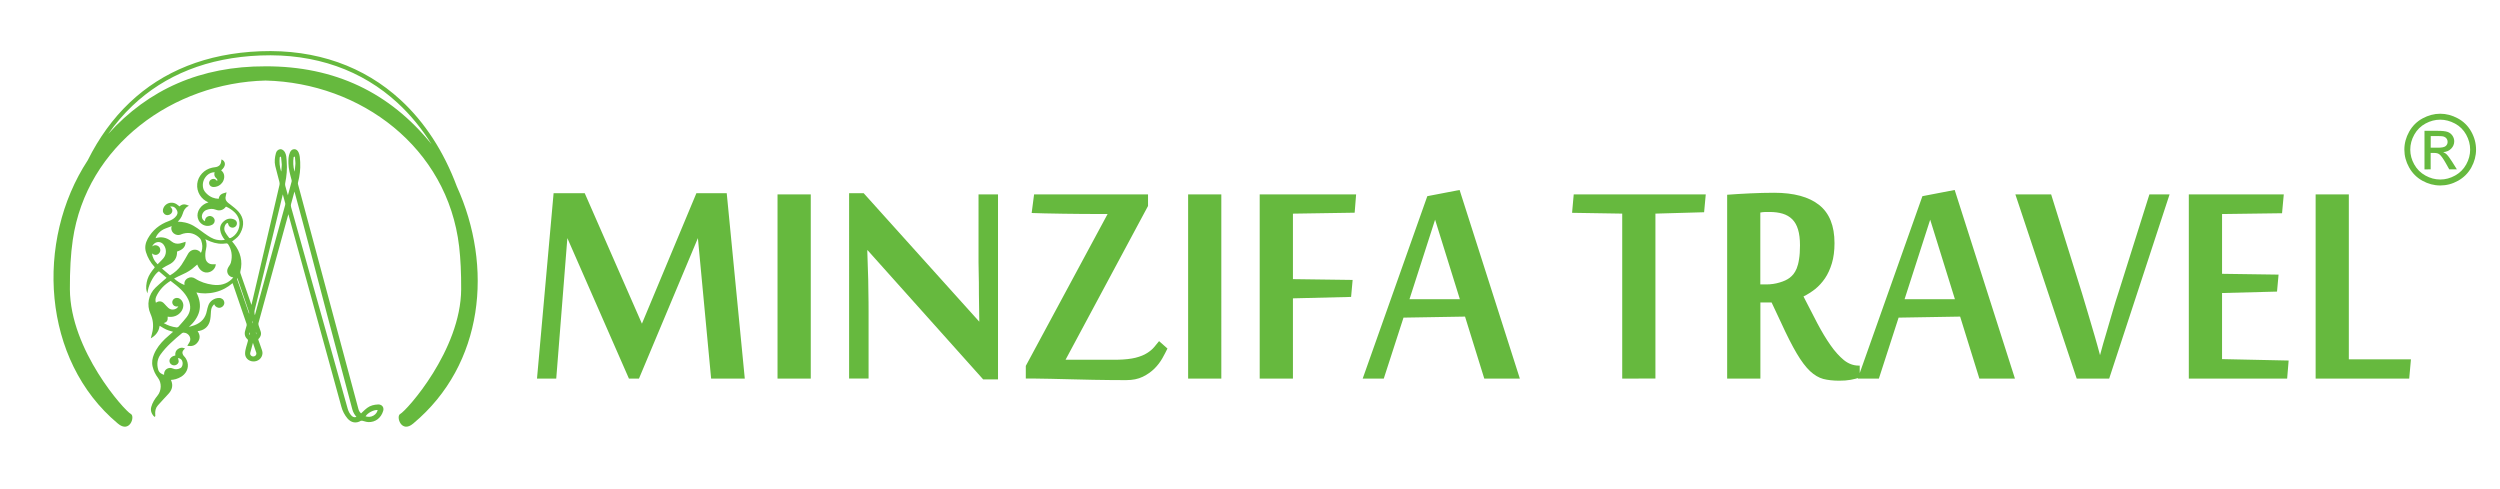 <?xml version="1.0" encoding="UTF-8"?> <svg xmlns="http://www.w3.org/2000/svg" xmlns:xlink="http://www.w3.org/1999/xlink" version="1.1" id="Слой_1" x="0px" y="0px" viewBox="0 0 6521 1274.9" style="enable-background:new 0 0 6521 1274.9;" xml:space="preserve"> <style type="text/css"> .st0{fill:#66B93E;} .st1{enable-background:new ;} </style> <g id="_2813833863792"> <path class="st0" d="M1854.9,987.5l-34.5-366.4l-153.7,366.4h-26.2l-160.6-366.4l-29,366.4h-50.2l43.3-483.6h81.2l149.2,340.4 l142.1-340.4h79.1l47.1,483.6H1854.9L1854.9,987.5z M2114.8,987.5h-86.7V507.1h86.7V987.5z M2564.5,989.6l-301.3-336.8h-1 c0.8,28.2,1.7,54.1,2.5,77.6c0.1,10.2,0.4,20.3,0.4,30.2c0.1,10.1,0.1,19.4,0.4,27.9c0.1,8.5,0.1,16,0.1,22.7c0,6.6,0,11.2,0,14.1 v162.1h-50.8V503.9h38l301.6,335.2c-0.4-25.6-0.7-49.8-1-72.4c0-9.8,0-19.6-0.1-29.3c-0.1-10-0.4-19.4-0.5-28.4 c-0.1-9.1-0.4-17.3-0.4-24.7c0-7.5,0-13.6,0-18V507.1h50.8v482.5H2564.5L2564.5,989.6z M2779.4,938.3h135.7 c18.7-0.4,34.4-2.1,46.6-5.1c12.4-3.2,22.4-7.1,30.2-12.2c7.8-4.8,13.9-10,18.7-15.7c4.7-5.6,9-10.7,12.7-15.5l21.9,19.3 c-3.5,7.3-8,15.9-13.3,25.4c-5.5,9.6-12.3,18.7-20.7,27s-18.6,15.5-30.5,21.3c-12.2,5.9-26.4,8.7-42.8,8.7c-8.1,0-19.9,0-35.3-0.1 c-15.3-0.1-32.2-0.5-50.8-0.7c-18.4-0.4-37.3-0.7-57-1.3c-19.4-0.5-37.5-0.9-54.2-1.3c-16.7-0.1-31-0.6-42.8-0.7 c-11.8-0.1-19.3-0.1-22.1-0.1v-32.9l213.4-396.2h-14.4c-13.6,0-29.4,0-47.5-0.1c-17.9-0.1-35.7-0.4-53.4-0.6 c-17.6-0.1-34.1-0.5-49.1-0.9c-15.1-0.4-26.4-0.7-33.7-1l6.3-48.5h297.2v30.2L2779.4,938.3L2779.4,938.3z M3185.7,987.5h-86.6 V507.1h86.6V987.5z M3372.5,987.5h-86.7V507.1h251.5l-3.8,47.7l-161,2.5v170.8l155.7,2.1l-4,44.3l-151.7,3.7V987.5L3372.5,987.5z M3871.6,987.5l-50.2-161.7l-160.5,2.7l-51.5,159.1h-55L3723,511.7l84.2-16.2l157.2,492.1L3871.6,987.5L3871.6,987.5z M3807.9,780.4L3743.3,573l-66.8,207.4H3807.9z M4231.4,987.5V557.2l-130.8-2.1l4.3-48.1h344.4l-4.3,46.6l-127,3.6v430.2 L4231.4,987.5L4231.4,987.5z M4621,788.9h-29.2v198.6h-86.7V508c17.4-1.4,37.2-2.5,59.3-3.6c22.1-1,43.2-1.6,63.3-1.6 c51.5,0,90.7,10.7,117.4,31.9c26.7,21.2,40,54.2,40,99.5c0,20.1-2.3,37.6-6.8,52.5c-4.5,15-10.4,27.9-17.9,39.1 c-7.5,11-16.1,20.4-25.7,28.2c-9.8,7.6-19.9,14.1-30.5,19.3c12.7,24.7,24.6,48.1,36,69.8c11.6,21.9,23.1,41.1,34.5,57.3 c11.4,16.4,23.3,29.3,35,39c11.8,9.4,24.6,14.2,38.2,14.2h3v31.1c-7,2.3-14.7,4.4-23.7,6c-8.7,1.6-18.7,2.3-29.9,2.3 c-15.8,0-29.7-1.6-41.5-4.6c-11.8-3.2-23.3-10-34.5-20.4c-11.1-10.5-22.7-25.8-34.7-46.1c-11.9-20.1-25.9-47.5-41.6-82L4621,788.9 L4621,788.9z M4607.1,741.9c11.9,0,23.6-1.6,34.7-5c11.1-3.2,19.9-7.3,26.4-12.3c3.2-2.3,6.4-5.6,9.6-9.3c3.2-3.9,6.1-8.9,8.7-15.1 c2.5-6.2,4.7-14.2,6.1-24c1.7-9.6,2.5-21.9,2.5-36.3c0-16.4-1.7-30.1-5.1-41.3c-3.3-11-8.4-19.9-15.1-26.7 c-6.8-6.7-15.3-11.7-25.2-14.6c-10-3-21.4-4.4-34.4-4.4c-3.5,0-7.5,0-11.9,0.1c-4.3,0.1-8.3,0.7-11.8,1.4v187.4L4607.1,741.9 L4607.1,741.9z M5163,987.5l-50.2-161.7l-160.5,2.7l-51.5,159.1h-55l168.6-475.9l84.2-16.2l157.2,492.1L5163,987.5L5163,987.5z M5099.2,780.4L5034.7,573l-66.8,207.4H5099.2L5099.2,780.4z M5606.5,507.1h52.6l-157.5,480.4h-84.7l-160-480.4h93.3L5431,766 c6.1,19.9,11.9,39.3,17.4,58.2c5.5,18.8,10.6,35.9,15.1,51.2c5.1,17.8,10,34.8,14.2,51c5.1-19.4,10.6-38.8,16.6-58.4 c4.8-16.5,10.1-34.7,15.8-54.1c5.6-19.6,11.3-37.6,16.8-54.2L5606.5,507.1L5606.5,507.1z M5965.8,987.5h-256.5V507.1H5957 l-4.5,49.1l-156.5,2.1v155.9l147.4,2.1l-4,44.3l-143.4,3.7v172.4l173.7,3.7L5965.8,987.5L5965.8,987.5z M6040.1,987.5V507.1h86.6 v430.2h162l-4.5,50.2L6040.1,987.5L6040.1,987.5z"></path> <g transform="matrix(1 0 0 1 5467.94 1605.25)"> <g class="st1"> <path class="st0" d="M897.1-1308.6c15.7,0,31,4,46,12.1s26.6,19.6,35,34.6s12.5,30.7,12.5,46.9c0,16.1-4.1,31.6-12.3,46.5 s-19.8,26.4-34.6,34.7s-30.4,12.3-46.5,12.3c-16.2,0-31.7-4.1-46.5-12.3c-14.8-8.2-26.4-19.8-34.7-34.7 c-8.3-14.9-12.4-30.4-12.4-46.5c0-16.3,4.2-31.9,12.6-46.9c8.4-15,20.1-26.5,35-34.6C866.1-1304.5,881.4-1308.6,897.1-1308.6z M897.1-1293.1c-13.1,0-25.9,3.3-38.4,10.1c-12.4,6.7-22.2,16.4-29.2,28.9S819-1228.6,819-1215c0,13.5,3.5,26.4,10.4,38.7 s16.5,22,29,28.9c12.4,6.9,25.3,10.4,38.8,10.4s26.4-3.5,38.8-10.4c12.4-6.9,22-16.5,28.9-28.9s10.3-25.3,10.3-38.7 c0-13.6-3.5-26.6-10.4-39.1s-16.7-22.2-29.2-28.9C923-1289.7,910.2-1293.1,897.1-1293.1z M856.1-1163.3V-1264h34.6 c11.8,0,20.4,1,25.6,2.8c5.3,1.9,9.5,5.1,12.7,9.7c3.1,4.6,4.7,9.6,4.7,14.7c0,7.3-2.6,13.8-7.9,19.2c-5.3,5.5-12.2,8.5-20.9,9.2 c3.6,1.5,6.4,3.3,8.5,5.3c4.1,4,9,10.6,14.9,19.9l12.3,19.7h-19.9l-8.9-15.9c-7-12.4-12.7-20.3-17-23.4c-3-2.3-7.3-3.5-13-3.5 h-9.6v42.7L856.1-1163.3L856.1-1163.3z M872.3-1220H892c9.4,0,15.9-1.4,19.3-4.2s5.1-6.5,5.1-11.2c0-3-0.8-5.6-2.4-8 c-1.6-2.4-3.9-4.1-6.9-5.3c-3-1.2-8.4-1.7-16.3-1.7h-18.4L872.3-1220L872.3-1220z"></path> </g> </g> <path class="st0" d="M692.5,173c-168.7-0.5-304.8,59.6-410.3,176.5c19.1-27.2,40.1-51.7,63.3-73.7 c84.6-80.4,196.3-125.7,333.6-131.1c144.2-5.7,265.8,38.9,358,123.8c33.4,30.8,63,66.8,88.4,107.6 C1017.1,241.7,873.6,172.5,692.5,173L692.5,173z M228.9,418C91,628.5,109.5,939.6,307.2,1104.6c31.3,26.9,45.8-18.7,34.1-24.8 c-16.7-8.7-158.2-166.5-159-325.3c-0.2-49.6,2.1-91.5,7.5-128.5c36.1-247.8,263.1-410.1,502.8-415.9c248.4,6,474.8,174.7,505,432.8 c3.8,32.8,5.5,69.4,5.3,111.6c-0.8,158.9-142.3,316.7-159,325.3c-11.7,6,2.8,51.7,34.1,24.8c184.7-154.2,208.6-409.6,113.5-618.5 c-34.2-91.5-83.8-167.7-146.8-225.6c-94.6-86.9-218.8-132.5-366-126.8c-140.1,5.5-254.2,51.8-340.7,134.1 C294.5,309.1,258.1,359.4,228.9,418L228.9,418z"></path> <path class="st0" d="M667.6,866.1c-0.1,1-0.1,1.9,0,2.8c0.2,1.2,0.5,2.3,1,3.4C669,870.3,668.4,868.2,667.6,866.1z M658.6,843.9 c0.2-1.2,0.2-2.3,0.1-3.5c-0.2-1.4-0.6-2.8-1.2-4C657,838.9,657.6,841.3,658.6,843.9L658.6,843.9z M650.5,874.1 c0.6-1.5,0.9-2.9,0.8-4.2c-0.1-1.1-0.4-2.2-0.9-3.3C649.7,869.1,649.4,871.6,650.5,874.1L650.5,874.1z M735,429.6l-0.4-4.8 c-0.4-4.7-0.7-9.6-1.4-14.4l-1.8-2.2l-1.8,2.2c-0.6,6.2-0.7,12.3-0.1,18.4c0.6,6,1.7,11.9,3.6,17.7l0.4,0.5l0.3-0.6 c0.4-3.9,0.6-7.8,0.9-12L735,429.6L735,429.6z M770.6,426.3l-0.3-5c-0.2-4-0.5-7.6-0.9-11.1l-1.7-2.1l-1.8,1.9 c-0.9,6.1-1.2,12.2-0.9,18.3c0.3,6.1,1.3,12.2,3,18.3l0.4,0.5l0.3-0.5c0.6-5.3,1.1-10.3,1.5-15L770.6,426.3L770.6,426.3z M985.1,1069.4c-5.1-0.4-11.7,1.5-17.6,4.6c-5.9,3.1-11.2,7.4-14,12c3.3,0.9,6.6,1.4,9.7,1.3c3.7-0.1,7.4-1.2,11-3.3 c3.2-1.9,5.7-4.2,7.6-6.9C983.3,1074.8,984.4,1072.3,985.1,1069.4L985.1,1069.4z M619.2,725.4l-0.6,0.9c-0.3,0.7-0.4,1.5,0,2.6 c7.8,22.2,16,45.7,24.2,69.3l7.1,20.5c0.1-1.6,0.1-3.1-0.3-4.4c-5.2-15.7-10.4-30.8-15.6-45.9L619.2,725.4L619.2,725.4z M659.8,894.3l-1,3.6c-2.1,7.6-4.2,15.2-6.1,22.6c-0.4,1.6-0.2,3.1,0.3,4.5c0.6,1.4,1.8,2.7,3.2,3.6c1.5,0.9,3.2,1.3,4.8,1.2 s3.2-0.6,4.6-1.6c1.4-1,2.4-2.3,2.8-3.8c0.5-1.4,0.5-3,0-4.6c-0.9-2.9-1.9-5.7-2.9-8.5L659.8,894.3L659.8,894.3z M396.3,661 c0.8,5.1,2.3,9.9,4.4,14.2c2.5,5.1,6,9.8,10.4,14.1l4.1-4.1c3.7-3.7,7.4-7.3,10.7-11.2c4.4-5.1,6.6-11.3,6.8-17.4 c0.2-6.3-1.8-12.7-5.8-18.2l-0.1-0.1c-2.8-3.8-6.8-6.1-11-6.8s-8.7,0.4-12.6,3.2l-0.1,0.1c-2.3,1.6-4.1,4-5.4,6.4l-0.7,1.6 c1.8-1.5,3.8-2.5,5.8-2.9c3.5-0.7,7.1,0,10.4,2.4l1.4,1.2c2.2,2.1,3.4,5,3.6,7.9s-0.6,5.9-2.5,8.3l-1.4,1.6c-3,2.8-6.3,4-9.9,3.5 C401.8,664.4,399.1,663.2,396.3,661L396.3,661z M664.9,822l79-287.6l0.2-3.9c-2-7.7-4.2-15.6-6.4-23.5l-35.2,145.3 c-12.7,52.5-25.5,105-38.2,156.7c-0.7,3-0.8,5.7-0.4,8.4C663.9,819,664.3,820.5,664.9,822L664.9,822z M406.6,789.7 c4-2.8,7.7-4,11.4-3.6c3.8,0.4,7.4,2.5,10.8,6.4l5,5.4c1.7,1.8,3.4,3.5,5.1,5.1c2.3,2.1,4.9,3.5,7.7,4.1c2.8,0.6,5.9,0.5,9.1-0.5 c2.8-0.8,5.1-2.1,6.9-4c1-1,1.9-2.3,2.7-3.7c-2.2,0.7-4.5,0.9-6.6,0.5c-2.5-0.5-4.8-1.7-6.5-3.6c-1.8-2.1-2.8-4.4-2.9-6.7 c-0.2-2.4,0.5-4.8,2-7c1.4-2.1,3.6-3.6,6-4.4c2.4-0.8,5.1-0.9,7.7-0.2c3.7,1,7.1,3.7,9.5,7.2c2.3,3.5,3.8,7.7,3.7,11.9 c-0.1,6-2.3,11.8-6,16.6c-3.6,4.8-8.8,8.8-14.8,11.1c-3.7,1.4-7.4,2.1-11.1,2.3c-3,0.1-5.9-0.1-8.9-0.6c0.4,5.2-0.1,8.7-1.8,11.4 c-1.6,2.5-4.3,4.1-8.4,5.4c4.9,2.9,10,5.2,15.3,7.1c6,2.1,12.4,3.5,18.9,4.3l3.5-1.4l4.6-5.2c6-6.7,12-13.4,17.4-20.4 c5.3-6.9,8.2-14.2,9-21.6c0.7-7.7-0.8-15.7-4.5-23.8c-9.4-20.7-27.4-34.5-45.3-48.3l-1.2-0.9c-8.2,5.1-15.5,10.8-21.7,17.5 c-6.4,6.9-11.7,14.7-15.7,23.5c-1.3,2.9-1.9,5.8-2,8.9C405.6,784.6,405.9,787.1,406.6,789.7L406.6,789.7z M461.8,656.2 c0.3,8.2-1.5,15.1-5.3,20.8c-3.8,5.8-9.7,10.5-17.4,14c-4.2,1.9-8.3,4.4-12.5,7l-4.1,2.5l20.9,17.8c6-3.5,11.5-7.4,16.4-11.8 c5.2-4.6,9.7-9.8,13.6-15.6c6.1-9.2,11.5-18.8,16.8-28.3l0.3-0.5c1-1.9,2.3-3.5,3.8-5c3.2-3.1,7.1-5,11.2-5.6s8.4,0.1,12.2,2.3 c1.6,0.9,3.2,2.1,4.6,3.6l1.8,2.3c1.6-3,2.7-6.7,3.2-10.7c0.7-4.8,0.6-9.9-0.5-14.5c-0.5-2.3-1.2-4.9-2-7.2 c-0.8-2.2-1.9-4.3-3.4-5.8c-6-6.1-12.8-10.3-20.2-12.4c-7.1-2-14.9-1.9-23.2,0.3c-1.4,0.4-2.7,0.9-4.1,1.4 c-1.4,0.6-2.8,1.2-4.2,1.6c-2.7,0.7-5.4,0.8-7.9,0.4c-3.4-0.6-6.6-2.2-9.1-4.4s-4.4-5.1-5.3-8.3c-0.6-2.2-0.8-4.6-0.4-7 c0.2-1.2,0.5-2.2,0.9-3.3l-16.5,6.3c-3.5,1.3-6.8,3-9.7,5c-3,2-5.7,4.4-8.1,7.1c-2.1,2.3-3.9,4.8-5.4,7.4c-1,1.8-1.8,3.7-2.5,5.7 c7.4-2.3,14.3-2.8,20.9-1.6c7.5,1.3,14.5,4.8,21.1,10.3c3,2.5,6.4,4.1,10,5c3.7,0.9,7.6,0.9,11.5,0.1c3-0.6,5.9-1.6,8.7-2.5l6.2-2 L484,633c-0.3,5.8-2.3,10.6-6.3,14.5C474.3,650.9,468.9,653.8,461.8,656.2L461.8,656.2z M514.5,690l-2.8,2.4 c-3.6,3.1-7.1,6.2-10.7,9c-9.9,7.7-21.2,12.9-32.6,18l-2.3,1c-3.2,1.4-6.3,3.1-9.5,4.8l-2.5,1.4c4.2,3.7,8.5,6.9,13,9.7 c4.4,2.7,9,5.1,14,7.1c-0.5-3.7-0.2-7.1,1.2-10c1.4-3,3.7-5.6,7.2-7.6c3.3-1.9,6.6-2.7,9.9-2.5c3.4,0.2,6.7,1.4,10,3.5 c6.7,4.4,13.9,7.7,21.3,10.3c7.5,2.5,15.3,4.4,23.3,5.5c9.8,1.4,19,1.2,27.5-1.2c8.5-2.3,16.3-6.8,23.3-13.6 c1.3-1.2,2.5-2.7,3.7-4.2c-1.4-0.2-2.5-0.4-3.7-0.7c-1.5-0.5-2.8-1.1-4.1-1.8c-3.3-2.1-5.8-5.1-7-8.5c-1.3-3.5-1.4-7.3-0.2-11.1 c0.4-1.4,1.1-2.8,1.9-4.1l2.2-3.5c1.9-2.9,3.9-5.8,4.6-8.7c2.3-9,2.9-17.8,1.5-26.2c-1.3-7.9-4.3-15.5-9.2-22.8l-3.2-1.4 c-1.6,0.1-3.5,0.3-5.3,0.5c-1.6,0.2-3.3,0.4-5.1,0.5c-7.5,0.3-14.7-0.7-21.6-2.5c-6.9-1.8-13.5-4.5-20-7.6l-3.6-1.8 c1.6,3.8,2.5,7.7,2.9,11.6c0.4,4.5,0,9-1.1,13.6c-1,4.1-1.6,8.2-1.9,12.4s-0.1,8.3,0.5,12.4c0.5,4.1,2.5,7.7,5.3,10.4 s6.5,4.5,10.7,4.9c2,0.2,4,0.1,6,0.1l4.8-0.1l-0.2,1.9c-0.7,5.2-3.5,10-7.5,13.5s-9.2,5.9-14.8,6.2c-5.9,0.4-11.5-1.7-16.2-5.8 C520.3,701.5,516.9,696.4,514.5,690z M768.1,499.6l-1.2,4.3c-2.7,9.5-5.4,19-7.8,28.6c-0.3,1.2-0.4,2.5-0.4,3.7 c0,1.4,0.2,2.8,0.6,4.1c14,50.3,28.7,102.7,43.4,154.9L860.6,901l46.2,164.8c1,3.7,2.4,7.1,4.2,10.4c1.8,3.2,4,6.2,6.7,8.9 c1.8,1.8,4.3,2.9,6.7,3.1c1.8,0.2,3.7-0.1,5.3-0.9c-2.4-2.6-4.4-5.5-6.2-8.5c-2.1-3.6-3.6-7.4-4.7-11.6c-5.9-22.6-12-45.1-18-67.7 l-46.3-173.9C825.9,717.1,797.7,608,768.1,499.6L768.1,499.6z M606.3,738.8c-6.2,5.4-12.9,9.9-19.9,13.7 c-7.7,4.1-15.9,7.3-24.6,9.4c-8.7,2.2-17.5,3.3-26.3,3.4c-7.7,0-15.4-0.7-23.2-2.4c9.1,17.8,11.2,34.2,7.4,49.3 c-3.7,14.7-13.1,28.2-27,40.7l1.6-0.5c4.3-1.2,8.7-2.5,12.8-4c9.1-3.4,16.4-8.2,21.8-14.5s9-14,10.7-23.3c0.4-2.3,1-4.6,1.6-6.8 c0.7-2.4,1.4-4.5,2.1-6.7c1.9-5.9,5.8-10.9,10.8-14.4c5.1-3.5,11.3-5.6,17.7-5.5c3.3,0,6.4,1.2,8.7,3.1c2.4,1.9,4,4.7,4.5,7.9 c0.5,3.3-0.4,6.4-2.3,9c-1.8,2.5-4.6,4.5-8.1,5.4c-3,0.7-6.1,0.2-8.9-1.2c-2.7-1.4-5.1-3.7-6.3-6.5l-0.5-1.4 c-1.8,1.6-3.3,3.4-4.6,5.3c-1.6,2.4-2.8,5.1-3.3,8c-0.7,3.7-0.9,7.4-1.1,11.2c-0.1,2.8-0.3,5.5-0.6,8.3c-0.2,2.2-0.5,4.4-0.9,6.7 s-0.9,4.5-1.6,6.7c-2.5,7.3-6.4,12.9-11.7,16.8c-5.3,4-12,6.4-19.7,7.3c3.3,4.8,5.2,9.6,5.3,14.4c0.1,5.5-1.9,10.9-6.4,16.1 c-3,3.5-6.4,5.8-10.2,7.1c-4,1.4-8.5,1.6-13.1,0.9l-2.4-0.4l1.2-2.1c0.7-1.2,1.4-2.3,2.2-3.5c1.5-2.3,2.9-4.5,3.6-6.8 c0.5-1.6,0.7-3.3,0.7-4.9c0-3.6-1.3-7.1-3.5-9.9c-2.2-2.8-5.3-5.1-8.9-6.2c-1.7-0.5-3.5-0.8-5.4-0.9l-3.3,1 c-10.3,8.5-20.5,17.1-30.1,26.3c-9.7,9.2-18.7,19-26.5,29.9c-4.2,5.9-6.7,12.2-7.7,18.6c-1,6.9-0.3,14,1.8,21.1 c1.2,3.9,3.4,6.8,6.4,9c2.5,1.9,5.6,3.2,8.9,4.2v-0.4c0-2,0-3.9,0.5-5.9c0.2-0.9,0.5-1.7,0.9-2.5c1.6-3.6,4.3-6.2,7.6-7.7 c3.3-1.5,7.1-1.9,11-0.9c0.9,0.2,1.9,0.6,2.8,1c3.5,1.5,6.7,2.1,10,1.8c3.3-0.2,6.6-1.3,9.9-3c1.2-0.6,2.2-1.6,3.1-2.8 c1.5-2.2,2.4-5.1,2.6-8.1s-0.3-6.2-1.6-8.7c-0.8-1.6-2-3-3.5-4.1c-1.4-1-3-1.7-4.5-2c-0.9-0.2-1.8-0.2-2.7-0.2l0.4,1.2 c0.8,2.3,1.5,4.4,1.6,6.7c0.1,2.6-0.9,4.9-2.5,6.7s-4,3.2-6.7,3.9c-2.3,0.6-4.7,0.3-7-0.5c-2.2-0.8-4.3-2.3-5.7-4.2 c-1.5-2.1-2.3-4.5-2.2-6.9c0.1-2.4,0.9-4.8,2.5-6.8c1.8-2.3,4-3.9,6.4-5.1c1.9-0.9,4.1-1.5,6.4-1.8c-0.4-3.4-0.1-6.6,0.9-9.4 c1.3-3.4,3.7-6.3,7.6-8.6c2.1-1.3,4.4-2.1,6.7-2.3c2.4-0.3,4.9,0,7.5,0.9l2.6,0.9l-1.9,1.9c-1.8,1.7-3.2,3.5-4.1,5.4 c-0.8,1.8-1,3.7-0.5,5.8c0.3,1.3,0.8,2.5,1.4,3.7c0.5,0.9,1.1,1.9,1.8,2.6c2.2,2.2,4,4.5,5.5,6.9c4.2,6.8,5.9,14.3,5.1,21.6 c-0.9,7.3-4.2,14.3-9.9,20c-2.1,2.1-4.5,4-7.1,5.7c-4.5,2.8-9.2,4.8-14.1,6.3c-4.1,1.2-8.5,1.9-13,2.2l0.3,0.8 c0.9,2.2,1.8,4.2,2.3,6.5c1.3,5.7,1,10.8-0.7,15.7c-1.6,4.8-4.5,9.2-8.4,13.4l-13.9,15c-4.8,5.1-9.3,10.2-13.7,15.1 c-3,3.4-4.9,7.1-5.9,11.1s-1.2,8.3-0.9,12.7l0.3,4.1l-2.3,2.1l-1.1-1.2c-3.5-3.6-5.9-7.6-7.2-11.8c-1.2-4-1.3-8.3-0.1-12.9 c1.5-5.6,3.8-10.9,6.7-15.9c2.8-4.9,6.2-9.6,9.9-14.1c5.1-6.2,7.8-14.5,8.1-22.9c0.2-8.3-2.2-16.6-7.1-23 c-3.4-4.5-6.3-9.2-8.7-14.2c-2.3-5-4.1-10.2-5.4-15.6c-1.3-5.5-1.4-11-0.7-16.3s2.3-10.5,4.4-15.6c3.2-7.7,7.4-14.9,12.3-21.5 s10.5-12.7,16.5-18.5c4.1-3.9,8.4-7.6,12.8-11.4l8.2-7.1l-3.7-1.1c-5-1.4-9.9-2.9-14.5-5s-8.8-4.7-13.2-7.4l-3.6-2.2 c-0.9,5.7-2.5,11.1-5.4,15.9c-3.2,5.6-7.9,10.6-14.3,14.7l-3.5,2.2l2.4-9.4c0.9-3.5,1.8-6.9,2.4-10.3c1.3-7.6,1.5-15.2,0.6-22.6 c-0.9-7.3-3-14.5-6.1-21.5c-5.3-11.7-6.7-24.4-4.4-36.4c2.3-11.9,8.2-23.1,17.5-32.1c6.7-6.4,13.5-12.3,20.3-18.2l8.5-7.4l-20-17.1 c-5.4,3.2-11.6,10.7-16.9,19.8c-5.7,9.7-10.3,21.1-12,31l-1.2,6.9l-2.1-6.7c-1-3.3-1.2-8.3-0.8-13.7c0.5-5.5,1.6-11.4,3.2-16.4 c1.8-5.6,4.5-10.8,7.6-15.7c3.1-4.8,6.6-9.4,10.4-13.9c0.6-0.7,0.9-1.2,0.9-1.6c0-0.3-0.2-0.8-0.9-1.5c-5.1-5.5-9.5-11.5-13.1-17.9 c-3.7-6.3-6.6-13-8.8-20.1c-1.9-6.2-2.3-12.2-1.4-18.1c0.9-5.8,3-11.5,6-17c6-10.9,13.6-20.2,22.7-27.9c9.2-7.7,19.9-13.7,32-18.1 c4.1-1.5,8.1-3.3,11.5-5.6s6.4-5.1,8.9-8.6c1.9-2.8,2.7-5.7,2.5-8.7c-0.3-3.1-1.7-6.4-4.2-9.5c-2-2.5-4.5-4.3-7.1-5.1 c-2.5-0.8-5.3-0.9-8.2,0l0.5,0.3c2.7,1.8,4.4,4.3,5.2,6.9c0.7,2.7,0.4,5.7-1.1,8.3c-1.4,2.6-3.9,4.6-6.6,5.6s-5.8,1.2-8.7,0.2 c-2.9-1-5.1-3-6.5-5.5s-1.8-5.4-1.2-8.4c0.6-2.7,1.6-5.2,3-7.4c2.6-4,6.4-7.1,10.7-8.8c4.3-1.7,9.2-2.2,14-1.1 c2.7,0.6,5.3,1.7,7.8,3.3c2.1,1.3,3.9,2.8,5.9,4.4l1.8,1.4c1.5-1.4,3.2-2.7,5-3.6c2.3-1.2,4.9-1.9,7.8-1.7c1.5,0.1,3,0.4,4.4,0.8 c1.4,0.4,2.8,0.9,4.2,1.5l3.2,1.3l-3,1.7c-3.9,2.3-6.6,5.1-8.7,8.4c-2.1,3.3-3.5,7.1-4.7,11.1c-1.4,4.5-3.5,8.6-6.2,12.5 c-1.9,2.7-4.1,5.3-6.6,7.8c6.7,0.1,13.3,0.9,19.5,2.3c7.6,1.8,14.8,4.6,21.6,8.5c6.8,3.8,13,8.4,19.3,13c3,2.2,6,4.4,9,6.6l2.1,1.4 c9.3,6.5,18.6,13,30.1,15.4c3.9,0.8,7.7,1.2,11.6,1.2c3.1,0,6.3-0.2,9.6-0.7l-0.5-0.7c-3-3.7-5.5-7.7-7.5-11.8 c-2-4.2-3.5-8.7-4.1-13.4c-0.7-4.9,0.1-9.4,1.9-13.3c2-4.2,5.3-8,9.5-11.1c3.8-2.8,7.8-4.6,12.1-5.1c4.1-0.5,8.4,0.1,12.9,1.9 c2.8,1.2,4.8,3,6,5.2c1.3,2.3,1.6,4.9,1,7.5c-0.7,2.8-2.3,5.1-4.4,6.6c-2.1,1.6-4.7,2.3-7.5,2.2c-2.9-0.2-5.4-1.3-7.2-3.1 s-3.1-4.1-3.6-7l-1-2.3l-3,1.1c-2.8,2.3-4.8,6-5.6,10.1s-0.4,8.5,1.6,12.2c2.6,5.1,6.3,9.9,9.9,14.6l1.2,1.5h3.3 c7.6-3.7,13.8-9.7,17.8-16.8c4.1-7.3,6.2-15.9,5.4-24.4c-0.8-8.7-4.1-15.7-8.9-21.7c-4.9-6-11.5-11-18.7-15.4 c-1.3-0.8-2.8-1.5-4.3-2.2l-3.3-1.5l-0.9,0.9c-3.1,4.1-7,6.9-11.4,8.1c-4.3,1.3-9,1.1-13.8-0.8c-4.3-1.7-8.5-2.4-12.6-2.3 c-4.1,0.1-8.3,1.2-12.4,2.8c-0.7,0.3-1.5,0.7-2.2,1c-3.8,2.2-6.7,5.7-8.3,9.5s-1.8,8-0.4,11.5l0.7,1.5c0.9,1.7,2.1,3.1,3.6,4.2 c0.9,0.7,1.9,1.3,3,1.8v-0.3c-0.2-3.2,0.7-6.2,2.5-8.5s4.5-4,7.8-4.7c3-0.7,6,0,8.6,1.4c2.5,1.5,4.6,3.9,5.7,6.8 c1,2.8,0.8,5.8-0.3,8.4c-1.2,2.5-3.2,4.8-6,6.2c-1.8,0.9-3.7,1.6-5.5,2.1c-5.9,1.4-11.9,0.7-17.1-1.8c-5.2-2.5-9.6-6.7-12.4-12.2 c-0.9-1.8-1.7-3.9-2.2-6c-2.1-8.5,0-17,4.6-24c4.8-7.5,12.6-13.4,21.2-16l2.2-0.6c-9.8-4.1-17.7-11-22.8-19.4 c-5.2-8.5-7.7-18.7-6.6-29.3c1-10,5.5-19.4,12.4-26.8c6.8-7.4,16-12.8,26.2-15l3.7-0.7l3.7-0.5c5.3-0.6,9.3-2.3,12.1-5.1 c2.7-2.8,4.3-6.7,4.6-11.9c0.2-1.2,0.5-2.4,0.8-3.5l2,1.2c1.8,1,3.2,2.3,4.2,3.6c1.7,2.2,2.5,4.7,2.5,7.4c0,2.6-0.9,5.4-2.5,8.2 c-1.6,2.7-4,5.4-7.1,8.1l0.6,0.9c1.1,0.9,2.1,1.8,2.9,2.8c3.2,3.9,4.6,9,4.3,14.2c-0.3,5.1-2.2,10.4-5.6,14.8 c-1.3,1.7-2.8,3.2-4.5,4.6c-2.5,2.1-5.3,3.6-8.1,4.6c-2.9,1-6,1.6-9.2,1.7c-3,0.1-5.7-0.7-7.8-2.2s-3.6-3.8-4.1-6.4s0-5.3,1.4-7.4 c1.3-2.1,3.5-3.9,6.1-4.7c2.7-0.9,5.3-0.7,7.7,0.2c2.1,0.9,4,2.6,5.5,4.9c0.4-0.8,0.6-1.6,0.7-2.4c0-1.2-0.4-2.4-1.4-3.4l-0.3-0.3 c-3-2.6-5.1-5.4-5.9-8.6c-0.7-2.5-0.5-5.3,0.5-8.3c-3.6,0.1-6.9,0.7-9.9,1.8c-3.7,1.4-6.9,3.5-9.9,6.3c-4.6,4.6-7.8,9.7-9.5,15.2 c-1.7,5.4-2,11.3-0.8,17.5c0.6,3.1,1.9,6,3.7,8.6c1.8,2.7,4.1,5.1,6.5,7.4c4.4,4.1,9.2,7.2,14.5,9.3c4.8,1.9,10.2,3,15.9,3.2 c0.4-2.3,1.1-4.6,2.1-6.5c1.3-2.5,3.2-4.6,6-6.1c2.1-1.2,4.4-1.8,6.7-2.5l5.8-1.8l-1.5,6.9c-0.6,2.4-1.1,4.6-1.3,6.7 c-0.2,3,0.4,5.6,1.7,7.9c1.4,2.4,3.4,4.5,5.9,6.5l5.5,4.2c7.5,5.8,15.1,11.7,21.2,18.7c6.9,8,10.6,16.6,11.5,25.6 c0.9,9.4-1.4,19.1-6.4,28.8c-2.3,4.6-4.5,7.9-8,11.4c-3.2,3.2-7.5,6.6-14.2,11.5l0.9,1.1c1.4,1.6,2.8,3.3,4.2,5 c8.4,10.7,14.2,22,17,34c2.9,12,2.8,24.6-0.5,37.8c-0.2,0.8-0.3,1.6-0.3,2.5c0,0.8,0.1,1.6,0.4,2.3c9.1,26.5,18.6,53.5,28,80.6 l0.8,2.3l50.5-215.8c7.6-32.6,15.3-65.2,22.7-97.4c0.2-1.2,0.4-2.5,0.3-3.8c0-1.4-0.2-2.8-0.6-4.1c-1.5-5.9-3-11.6-4.6-17.4 c-2.2-8-4.3-15.9-6.2-24.1c-1.3-5.7-1.6-11.3-1.2-16.9c0.4-5.6,1.5-11.1,3-16.6c0.8-2.9,2.3-5.4,4.3-7.1c2.1-1.8,4.6-3,7.3-3.1 c2.3-0.1,4.7,0.7,6.8,2.3c2.1,1.5,4,3.7,5.3,6.2c3.4,6.6,3.8,13.6,4.2,20.5l0.2,3.3c0.7,9.5,0.7,19,0,28.4s-2.1,18.8-4,28.2 c-0.2,1-0.3,2.2-0.2,3.3c0,1.2,0.2,2.4,0.5,3.6c1.6,6.3,3.5,12.6,5.2,18.8l1.6,5.5l3-10.8c2.2-8.1,4.5-16.3,6.6-24.3 c0.2-0.7,0.3-1.5,0.3-2.3c0-0.7-0.1-1.6-0.3-2.3l-1.1-4.2c-3.4-12.7-6.7-25.5-7.1-38.9c-0.1-4.8-0.2-9.7,0.3-14.5s1.6-9.7,3.7-14.3 c1.1-2.5,2.6-4.7,4.5-6.2c1.8-1.4,3.9-2.3,6.5-2.3c2.6-0.1,4.8,0.7,6.7,2.1c2,1.5,3.6,3.6,4.7,6.1c3.5,7.8,3.8,15.9,4.2,23.9 l0.1,2.2c0.5,8.9,0.1,17.7-0.8,26.4c-1,8.7-2.6,17.4-4.9,26c-0.2,0.8-0.3,1.7-0.3,2.6s0.1,1.8,0.4,2.6L935,1067.3 c0.7,2.5,1.6,4.6,2.9,6.6c1.1,1.7,2.4,3.2,3.8,4.5l4.1-3.9c3.9-3.7,7.6-7.4,11.9-10.5c4.1-3.1,8.7-5.3,13.5-6.7 c4.8-1.4,9.8-2.1,15-2.3c1.9-0.1,3.6,0.1,5.2,0.6c2.6,0.7,4.8,2.2,6.3,4.1s2.4,4.3,2.5,7c0,1.5-0.1,3.1-0.6,4.8 c-2.7,9.3-7.8,16.8-14.5,22c-6.7,5.1-15,7.8-24.3,7.5c-3.7-0.1-7.3-1.2-10.8-2.2c-1.7-0.5-3.5-1-5.3-1.4l-3.4,0.2 c-6.1,3.7-12.4,5-18.3,4c-6-1-11.7-4.4-16.5-10c-3.9-4.6-7.1-9.5-9.8-14.6s-4.8-10.6-6.3-16.3c-9.2-33.5-18.6-67.7-28-101.9 l-51.8-188.1l-48.3-175l-10.1-37l-3.5,12.5l-37.4,136.1c-12.2,44.3-24.3,88.6-37.1,135.4c-0.2,0.8-0.3,1.7-0.2,2.6 c0,1.1,0.2,2.3,0.6,3.3c0.8,2.8,1.8,5.7,2.8,8.5c0.8,2.3,1.6,4.6,2.4,7c1.2,3.7,1.3,7.3,0.4,10.6c-0.9,3.3-2.8,6.4-5.7,9.2 c-1.2,1.1-0.7,2.2-0.3,3.5l2.9,8.1c2.2,6.2,4.4,12.4,6.5,18.7c1.9,5.6,1.2,11.5-1.4,16.4c-2.5,4.9-7.1,9-12.9,10.9l-0.2,0.1 c-5.8,1.9-12,1.5-17.2-0.7c-5.3-2.3-9.5-6.4-11.5-12l-0.1-0.2c-0.7-2.2-1-4.6-1-7.1c0-2.8,0.4-5.7,0.9-8.3 c1.1-5.3,2.6-10.6,4.2-15.8c0.9-3,1.8-6,2.5-9l-0.8-3.1c-3.4-2.8-5.6-6-6.7-9.5c-1.2-3.6-1.3-7.6-0.3-11.8c0.7-3.1,1.6-6,2.5-8.9 c0.7-2.1,1.3-4.3,1.8-6.3l-0.1-3.7l-36.4-106.1L606.3,738.8L606.3,738.8z"></path> </g> </svg> 